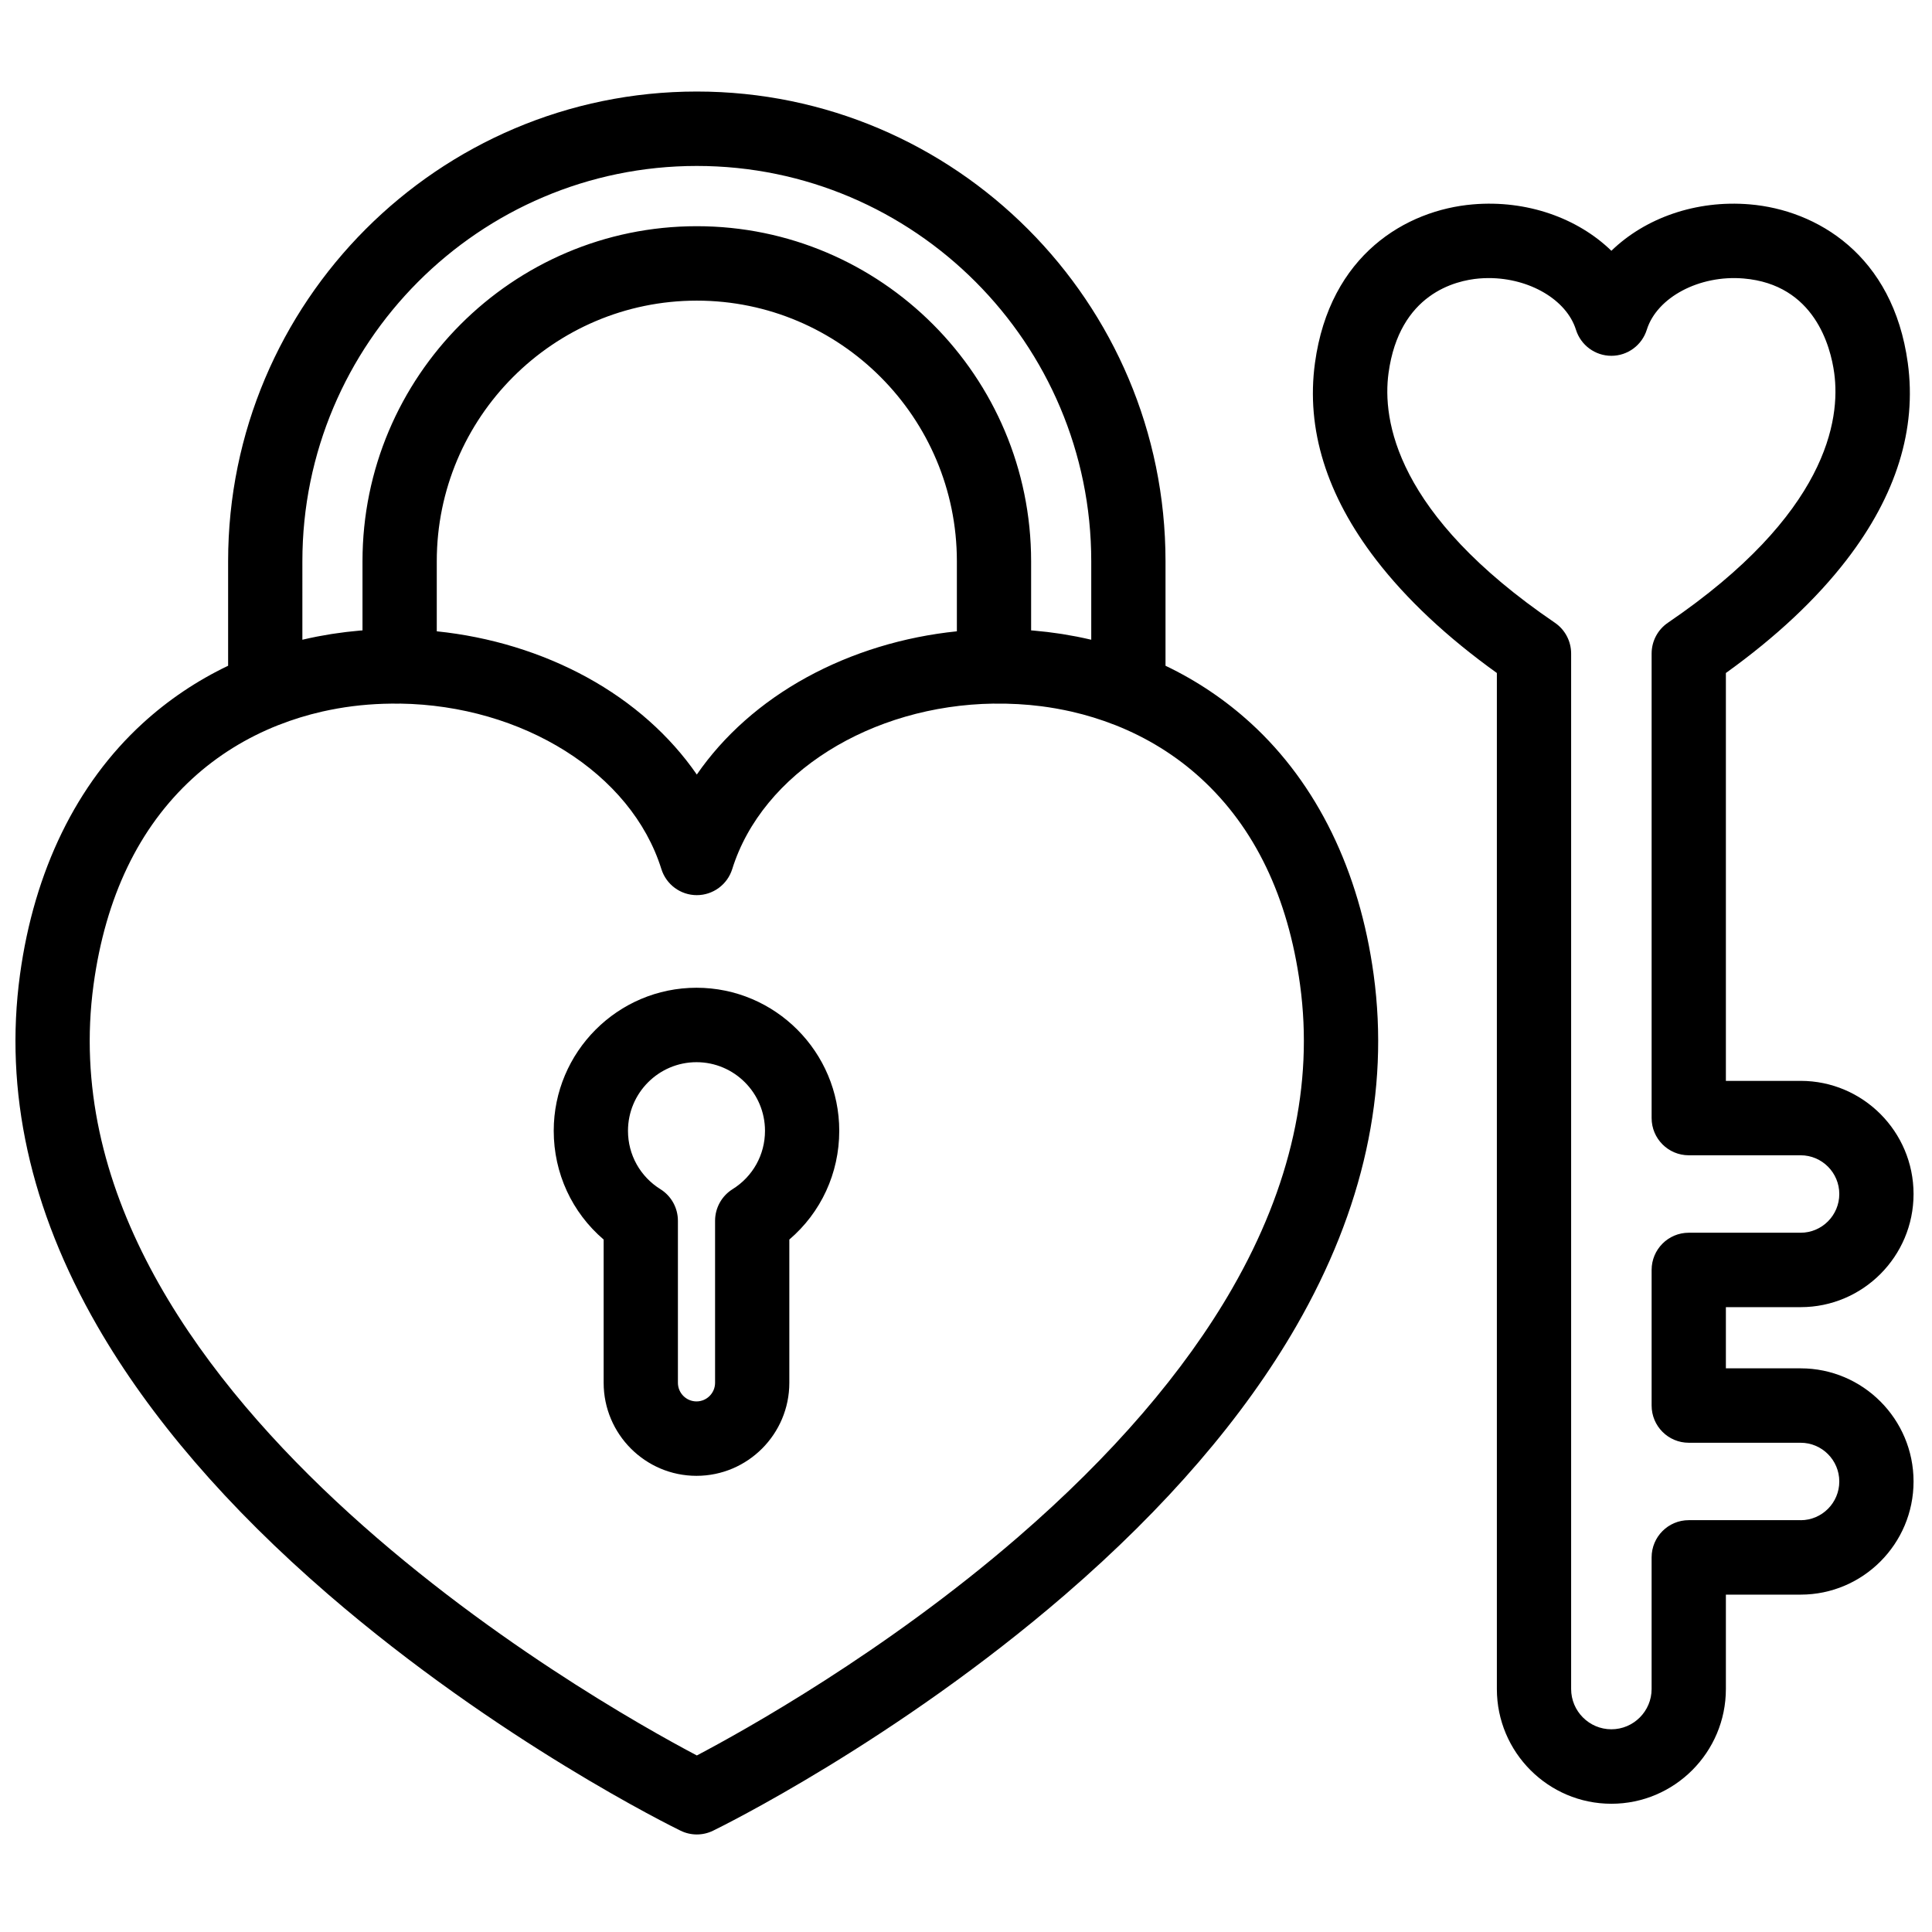 <?xml version="1.0" encoding="UTF-8"?>
<!-- Uploaded to: SVG Repo, www.svgrepo.com, Generator: SVG Repo Mixer Tools -->
<svg width="800px" height="800px" version="1.1" viewBox="144 144 512 512" xmlns="http://www.w3.org/2000/svg">
 <defs>
  <clipPath id="a">
   <path d="m148.09 168h503.81v463h-503.81z"/>
  </clipPath>
 </defs>
 <g clip-path="url(#a)">
  <path d="m621.19 546.86h-29.656c-5.434 0-9.84 4.414-9.84 9.859v34.871c0 5.894-4.785 10.688-10.664 10.688-5.883 0-10.664-4.793-10.664-10.688v-274.4c0-3.266-1.617-6.324-4.312-8.16-42.285-28.773-45.766-53.812-44.078-66.176 2.871-21.027 17.762-24.527 24.031-25.055 0.848-0.07 1.688-0.105 2.531-0.105 10.738 0 20.609 5.711 23.102 13.684 1.285 4.113 5.09 6.914 9.391 6.914 4.301 0 8.102-2.801 9.387-6.914 2.691-8.598 13.949-14.562 25.637-13.578 18.82 1.586 23.074 18.051 24.031 25.055 1.688 12.363-1.797 37.402-44.078 66.18-2.695 1.832-4.312 4.891-4.312 8.156v123.11c0 5.445 4.406 9.859 9.84 9.859h29.656c5.644 0 10.238 4.602 10.238 10.262 0 5.656-4.594 10.262-10.238 10.262h-29.656c-5.434 0-9.84 4.414-9.84 9.859v35.941c0 5.445 4.406 9.859 9.84 9.859h29.656c5.644 0 10.238 4.606 10.238 10.262 0 5.66-4.594 10.262-10.238 10.262m0-40.246h-19.816v-16.215h19.816c16.5 0 29.918-13.453 29.918-29.984 0-16.535-13.418-29.984-29.918-29.984h-19.816v-108.09c13.223-9.488 23.98-19.57 32.02-30.02 13.137-17.074 18.582-34.613 16.191-52.137-3.922-28.723-24.207-40.547-41.883-42.035-14.27-1.203-27.73 3.625-36.672 12.301-8.941-8.672-22.402-13.508-36.672-12.301-17.676 1.488-37.961 13.312-41.883 42.035-2.391 17.523 3.055 35.062 16.191 52.137 8.039 10.449 18.793 20.531 32.016 30.02v269.25c0 16.77 13.613 30.414 30.348 30.414 16.73 0 30.344-13.645 30.344-30.414v-25.008h19.816c16.5 0 29.918-13.449 29.918-29.984 0-16.531-13.418-29.984-29.918-29.984m-150.6-21.234c-12.754 22.188-31.867 44.383-56.809 65.961-35.391 30.617-72.688 51.324-85.113 57.863-27.301-14.391-174.47-97.309-159.88-204.25 3.172-23.242 12.012-41.641 26.266-54.695 6.609-6.047 14.27-10.777 22.695-14.109 0.043-0.016 0.086-0.027 0.129-0.043 3.707-1.457 7.527-2.633 11.445-3.527 0.043-0.008 0.086-0.02 0.133-0.031 1.219-0.273 2.449-0.523 3.688-0.742 0.109-0.02 0.219-0.043 0.328-0.062 5.289-0.926 10.73-1.355 16.293-1.281 0.086 0 0.172-0.012 0.258-0.012 32.367 0.48 61.262 18.324 69.246 43.848 1.285 4.113 5.086 6.914 9.387 6.914 4.301 0 8.105-2.801 9.391-6.914 7.984-25.531 36.898-43.383 69.273-43.848 0.078 0 0.152 0.012 0.23 0.012 4.207-0.059 8.344 0.172 12.398 0.688h0.004c1.277 0.164 2.539 0.359 3.797 0.578 0.184 0.031 0.367 0.066 0.551 0.102 1.16 0.211 2.316 0.441 3.461 0.699 0.098 0.023 0.195 0.043 0.289 0.066 3.894 0.891 7.695 2.062 11.383 3.512 0.035 0.012 0.066 0.02 0.098 0.031 8.441 3.332 16.109 8.066 22.723 14.121 14.262 13.051 23.098 31.453 26.27 54.695 3.606 26.387-2.434 53.445-17.938 80.426zm-112.84-161.88c-12.066 6.617-21.977 15.449-29.09 25.754-7.113-10.305-17.023-19.137-29.09-25.754-12.066-6.613-25.75-10.758-39.824-12.207v-18.566c0-38.086 30.914-69.066 68.914-69.066s68.918 30.98 68.918 69.066v18.566c-14.078 1.445-27.758 5.594-39.828 12.207zm-133.62-30.773c0-57.766 46.891-104.76 104.53-104.76 57.637 0 104.53 46.996 104.53 104.76v20.801c-0.012 0-0.023-0.004-0.035-0.008-1.234-0.289-2.477-0.559-3.731-0.809-0.297-0.059-0.598-0.105-0.895-0.16-0.992-0.188-1.984-0.367-2.984-0.527-0.461-0.07-0.926-0.133-1.387-0.199-0.871-0.125-1.746-0.25-2.629-0.355-0.438-0.051-0.883-0.09-1.324-0.137-0.781-0.082-1.562-0.176-2.348-0.242-0.172-0.016-0.344-0.02-0.516-0.035-0.031-0.004-0.059-0.008-0.086-0.008v-18.32c0-48.961-39.746-88.793-88.598-88.793-48.852 0-88.594 39.832-88.594 88.793v18.32c-0.031 0-0.059 0.004-0.086 0.008-0.172 0.016-0.348 0.02-0.52 0.035-0.789 0.066-1.57 0.16-2.359 0.242-0.438 0.047-0.875 0.086-1.309 0.137-0.891 0.105-1.773 0.234-2.652 0.359-0.453 0.066-0.91 0.125-1.359 0.195-1.02 0.16-2.027 0.344-3.031 0.531-0.281 0.055-0.566 0.102-0.848 0.156-1.266 0.25-2.523 0.523-3.769 0.816zm251.4 42.965c-6.777-6.203-14.391-11.316-22.66-15.27v-27.695c0-68.641-55.723-124.48-124.21-124.48-68.488 0-124.21 55.844-124.21 124.48v27.695c-8.27 3.953-15.883 9.066-22.66 15.27-17.5 16.02-28.734 39.043-32.496 66.586-4.215 30.879 2.684 62.215 20.496 93.133 13.91 24.145 34.504 48.074 61.211 71.129 45 38.848 91.406 61.656 93.359 62.605 1.355 0.664 2.832 0.996 4.301 0.996 1.473 0 2.945-0.332 4.305-0.996 1.953-0.949 48.359-23.758 93.359-62.605 26.703-23.055 47.297-46.984 61.207-71.129 17.816-30.918 24.711-62.254 20.496-93.133-3.758-27.543-14.996-50.57-32.496-66.586zm-137.39 123.44c-2.887 1.801-4.641 4.969-4.641 8.375v42.938c0 2.719-2.211 4.934-4.922 4.934-2.715 0-4.926-2.215-4.926-4.934v-42.938c0-3.406-1.754-6.574-4.641-8.375-5.379-3.352-8.59-9.133-8.59-15.461 0-10.031 8.145-18.191 18.156-18.191 10.008 0 18.152 8.16 18.152 18.191 0 6.328-3.211 12.109-8.59 15.461m-9.562-53.379c-20.863 0-37.836 17.012-37.836 37.918 0 11.25 4.859 21.664 13.23 28.812v37.961c0 13.594 11.039 24.656 24.605 24.656 13.562 0 24.602-11.062 24.602-24.656v-37.961c8.371-7.148 13.23-17.562 13.23-28.812 0-20.906-16.973-37.918-37.832-37.918" fill-rule="evenodd"/>
 </g>
</svg>